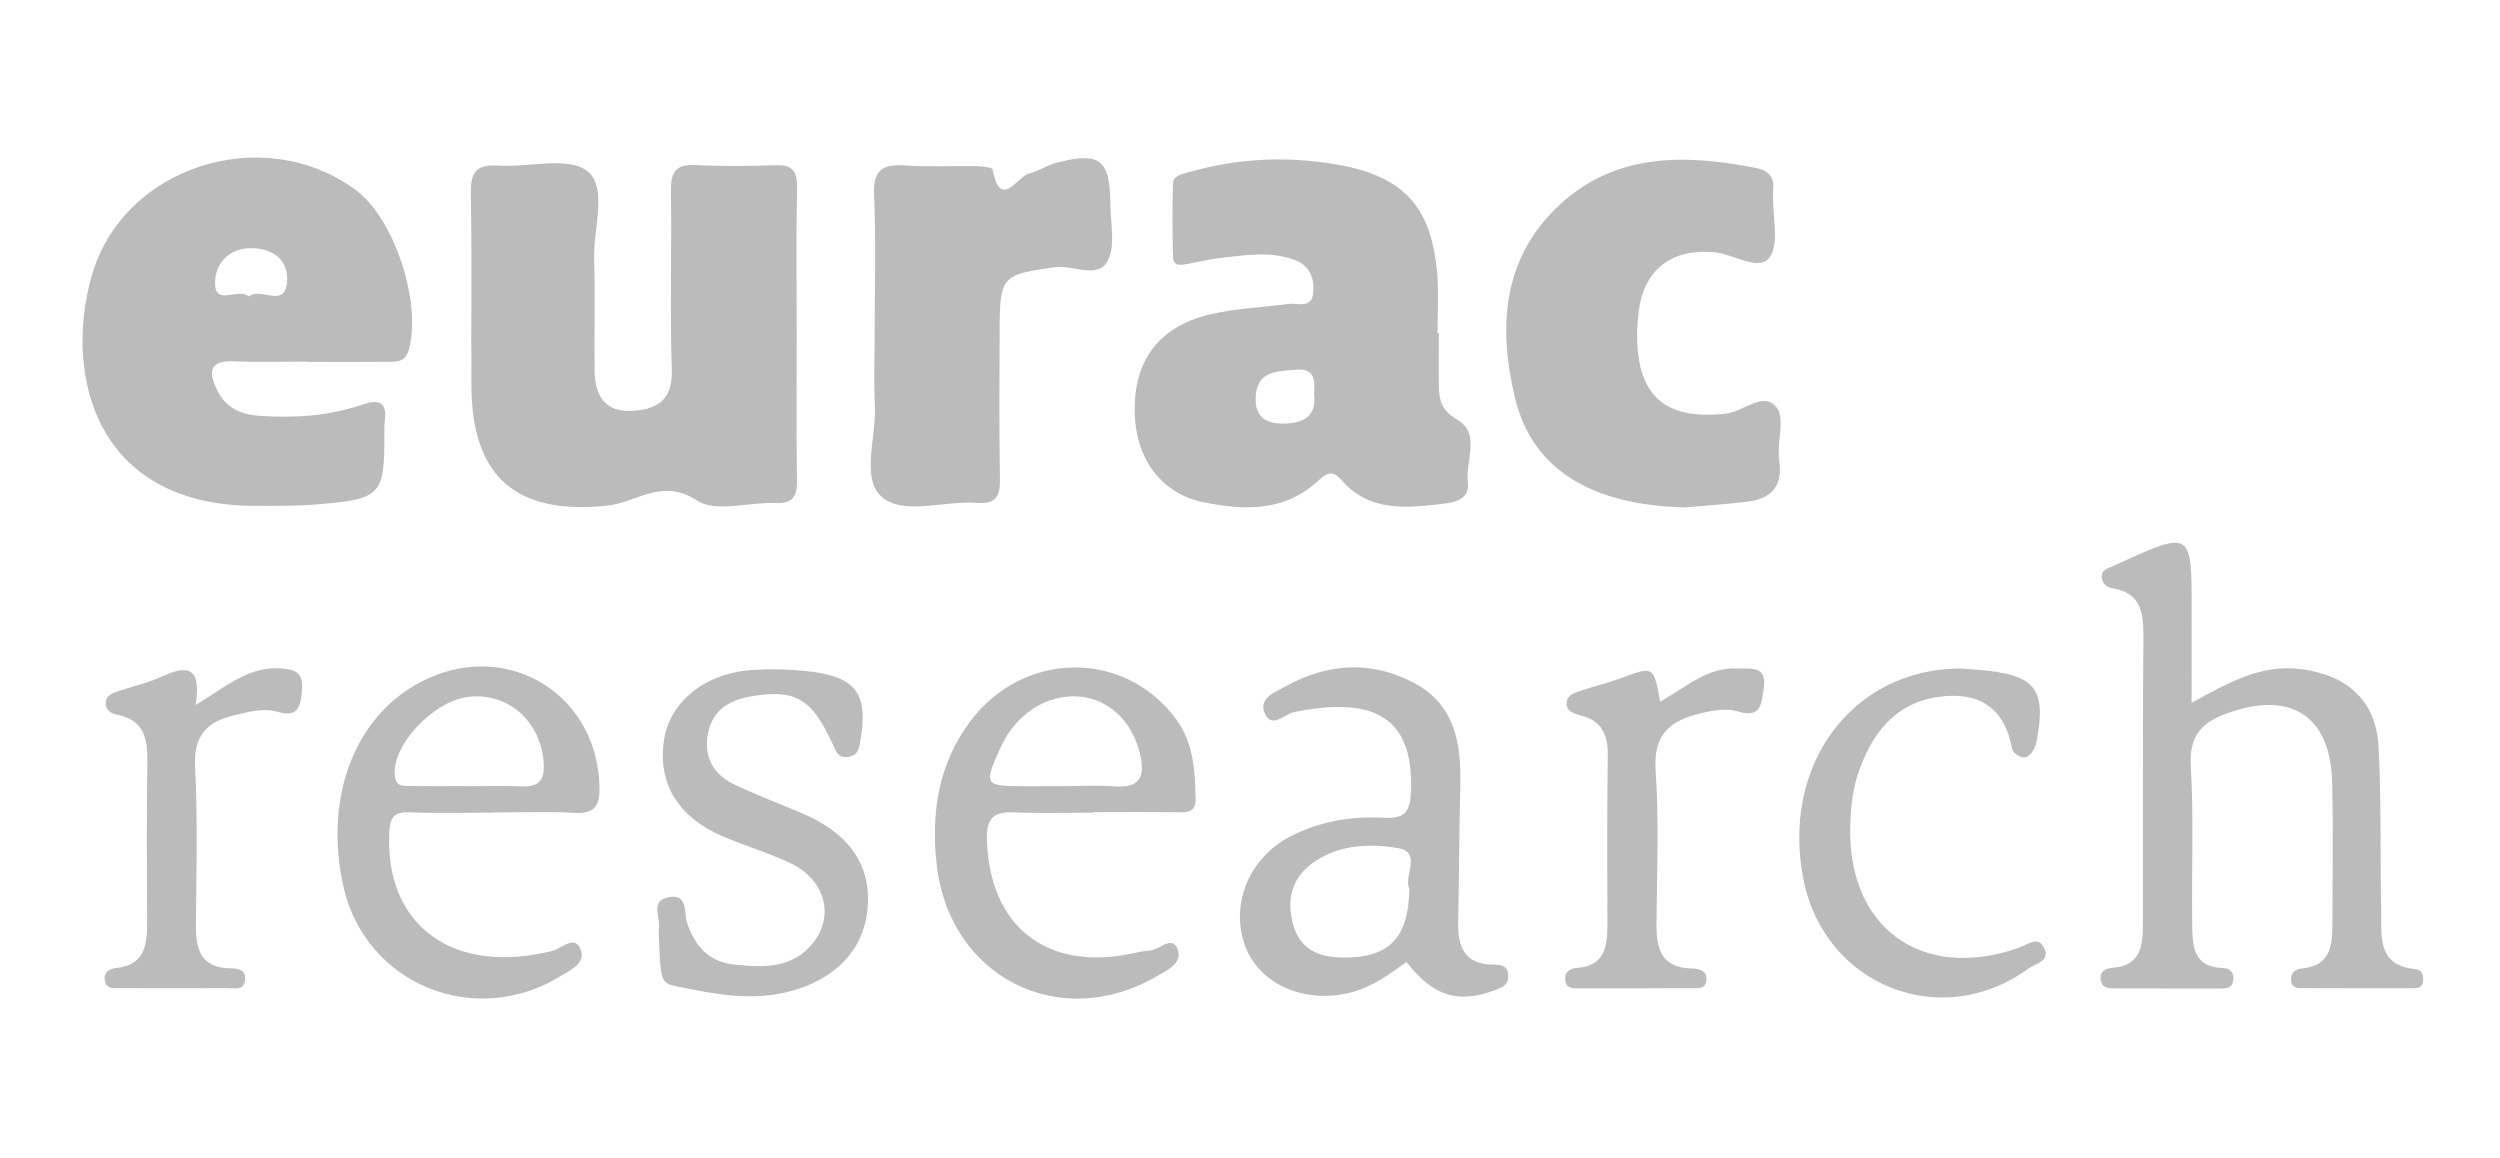 <?xml version="1.0" encoding="utf-8"?>
<!-- Generator: Adobe Illustrator 16.0.0, SVG Export Plug-In . SVG Version: 6.00 Build 0)  -->
<!DOCTYPE svg PUBLIC "-//W3C//DTD SVG 1.1//EN" "http://www.w3.org/Graphics/SVG/1.1/DTD/svg11.dtd">
<svg version="1.1" id="Layer_1" xmlns="http://www.w3.org/2000/svg" xmlns:xlink="http://www.w3.org/1999/xlink" x="0px" y="0px"
	 width="190px" height="88px" viewBox="0 0 190 88" enable-background="new 0 0 190 88" xml:space="preserve">
<g>
	<path fill-rule="evenodd" clip-rule="evenodd" fill="#BBBBBB" d="M60.549,25.38c0.001,3.714-0.037,7.428,0.022,11.141
		c0.02,1.227-0.329,1.758-1.633,1.707c-2.015-0.083-4.538,0.743-5.947-0.183c-2.68-1.76-4.604,0.144-6.825,0.381
		c-6.9,0.735-10.282-2.145-10.337-9.023c-0.04-4.923,0.041-9.849-0.046-14.771c-0.027-1.578,0.462-2.154,2.06-2.047
		c2.322,0.156,5.34-0.731,6.8,0.423c1.555,1.229,0.436,4.379,0.511,6.686c0.09,2.823,0,5.652,0.037,8.477
		c0.024,1.855,0.744,3.181,2.868,3.053c1.924-0.117,3.077-0.84,2.999-3.142c-0.155-4.515,0.005-9.042-0.068-13.562
		c-0.023-1.438,0.357-2.06,1.893-1.976c2.012,0.109,4.037,0.075,6.053,0.011c1.251-0.04,1.667,0.409,1.641,1.684
		C60.497,17.951,60.548,21.666,60.549,25.38z"/>
	<path fill-rule="evenodd" clip-rule="evenodd" fill="#BBBBBB" d="M109.352,25.309c0,1.372-0.02,2.743,0.006,4.115
		c0.021,1.057,0.227,1.783,1.393,2.471c1.813,1.069,0.606,3.166,0.807,4.8c0.146,1.178-0.911,1.483-1.768,1.581
		c-2.815,0.324-5.703,0.698-7.856-1.812c-0.726-0.846-1.234-0.401-1.789,0.106c-2.556,2.352-5.65,2.219-8.68,1.601
		c-3.299-0.673-5.193-3.414-5.231-6.938c-0.042-3.844,1.831-6.395,5.684-7.328c1.943-0.47,3.984-0.53,5.978-0.801
		c0.713-0.099,1.79,0.399,1.911-0.848c0.106-1.104-0.254-2.077-1.436-2.509c-1.817-0.662-3.667-0.363-5.506-0.155
		c-0.879,0.099-1.747,0.304-2.618,0.467c-0.488,0.092-1.072,0.208-1.094-0.497c-0.056-1.85-0.059-3.704-0.01-5.554
		c0.018-0.705,0.675-0.765,1.232-0.926c3.711-1.074,7.495-1.229,11.26-0.572c5.134,0.896,7.206,3.284,7.603,8.446
		c0.109,1.443,0.016,2.901,0.016,4.353C109.285,25.309,109.319,25.309,109.352,25.309z M99.867,29.935
		c0.083-1.04,0.067-1.972-1.405-1.837c-1.453,0.132-2.979,0.082-3.032,2.17c-0.037,1.498,0.868,1.948,2.137,1.924
		C99.015,32.165,100.093,31.681,99.867,29.935z"/>
	<path fill-rule="evenodd" clip-rule="evenodd" fill="#BBBBBB" d="M23.362,27.48c-1.856,0-3.715,0.065-5.567-0.018
		c-2.016-0.089-1.925,0.914-1.267,2.241c0.638,1.282,1.766,1.8,3.149,1.898c2.68,0.189,5.323,0.017,7.881-0.856
		c1.194-0.408,1.875-0.224,1.688,1.226c-0.042,0.319-0.032,0.645-0.032,0.968c0.013,4.698-0.226,4.985-5.03,5.387
		c-1.604,0.134-3.224,0.125-4.837,0.121C7.302,38.405,4.839,28.599,6.95,21.026c2.337-8.379,13.029-11.775,20.084-6.59
		c2.932,2.156,5.02,8.549,4.045,12.113c-0.276,1.011-0.959,0.943-1.665,0.952c-2.017,0.02-4.036,0.006-6.053,0.006
		C23.362,27.499,23.362,27.489,23.362,27.48z M18.902,22.536c0.9-0.78,2.879,1.057,2.918-1.319c0.024-1.495-1.078-2.285-2.55-2.354
		c-1.778-0.083-2.898,1.078-2.926,2.585C16.309,23.351,18.108,21.823,18.902,22.536z"/>
	<path fill-rule="evenodd" clip-rule="evenodd" fill="#BBBBBB" d="M128.074,38.563c-7.126-0.163-11.628-2.889-12.934-8.317
		c-1.259-5.229-0.998-10.386,3.111-14.414c4.311-4.227,9.699-4.146,15.189-3.071c0.915,0.179,1.441,0.659,1.315,1.662
		c-0.02,0.158,0.005,0.322,0.001,0.483c-0.042,1.604,0.5,3.659-0.291,4.689c-0.803,1.048-2.749-0.306-4.224-0.432
		c-3.183-0.275-5.299,1.315-5.695,4.491c-0.08,0.638-0.131,1.285-0.126,1.927c0.038,4.587,2.222,6.371,6.759,5.852
		c1.332-0.153,2.871-1.748,3.852-0.454c0.663,0.875-0.012,2.668,0.187,4.01c0.313,2.115-0.714,2.951-2.579,3.16
		C131.12,38.319,129.597,38.428,128.074,38.563z"/>
	<path fill-rule="evenodd" clip-rule="evenodd" fill="#BBBBBB" d="M66.474,25.243c0-3.468,0.109-6.939-0.044-10.4
		c-0.083-1.88,0.596-2.395,2.343-2.268c1.765,0.127,3.546,0.017,5.319,0.048c0.467,0.008,1.31,0.081,1.342,0.247
		c0.602,3.161,1.865,0.54,2.79,0.313c0.695-0.17,1.321-0.612,2.013-0.797c3.341-0.888,4.141-0.276,4.153,3.146
		c0.003,1.45,0.406,3.146-0.201,4.288c-0.761,1.43-2.614,0.301-3.981,0.486c-4.01,0.546-4.228,0.669-4.236,4.713
		c-0.011,3.79-0.048,7.58,0.027,11.368c0.027,1.322-0.295,1.947-1.737,1.833c-2.477-0.197-5.614,0.993-7.265-0.471
		c-1.578-1.4-0.381-4.562-0.505-6.944C66.397,28.956,66.474,27.097,66.474,25.243z"/>
	<path fill-rule="evenodd" clip-rule="evenodd" fill="#BBBBBB" d="M166.561,53.409c2.892-1.579,5.328-2.953,8.349-2.553
		c3.483,0.461,5.676,2.39,5.863,5.922c0.218,4.108,0.109,8.232,0.198,12.349c0.043,1.956-0.383,4.248,2.629,4.532
		c0.48,0.046,0.603,0.481,0.552,0.915c-0.063,0.547-0.498,0.535-0.897,0.536c-2.745,0.001-5.49,0.003-8.233-0.012
		c-0.381-0.001-0.83,0.019-0.898-0.542c-0.079-0.635,0.341-0.905,0.843-0.956c2.252-0.226,2.293-1.866,2.297-3.524
		c0.007-3.553,0.065-7.106-0.023-10.657c-0.128-5.057-3.18-6.949-7.983-5.206c-2.021,0.734-2.891,1.773-2.756,4.061
		c0.232,3.942,0.051,7.91,0.104,11.865c0.021,1.622-0.018,3.372,2.372,3.435c0.563,0.015,0.848,0.432,0.735,1.013
		c-0.1,0.512-0.522,0.537-0.936,0.537c-2.663,0-5.326-0.001-7.991-0.006c-0.485-0.002-1.02,0.018-1.125-0.623
		c-0.104-0.62,0.31-0.901,0.839-0.935c2.288-0.148,2.358-1.778,2.36-3.468c0.005-7.268-0.015-14.533,0.036-21.801
		c0.013-1.777-0.222-3.238-2.327-3.577c-0.424-0.069-0.756-0.327-0.823-0.773c-0.1-0.665,0.478-0.737,0.896-0.937
		c0.073-0.035,0.144-0.073,0.217-0.107c5.719-2.611,5.718-2.611,5.706,3.616C166.558,48.686,166.561,50.856,166.561,53.409z"/>
	<path fill-rule="evenodd" clip-rule="evenodd" fill="#BBBBBB" d="M106.895,73.112c-1.299,0.932-2.582,1.881-4.185,2.304
		c-3.483,0.92-6.995-0.575-8.078-3.518c-1.17-3.18,0.311-6.731,3.477-8.352c2.21-1.13,4.585-1.527,7.023-1.398
		c1.504,0.08,2.033-0.295,2.103-1.952c0.263-6.272-3.494-7.134-8.861-6.088c-0.748,0.146-1.704,1.325-2.247,0.112
		c-0.519-1.163,0.806-1.633,1.585-2.061c3.157-1.738,6.438-1.987,9.685-0.296c3.18,1.659,3.668,4.626,3.586,7.841
		c-0.087,3.465-0.088,6.93-0.162,10.395c-0.038,1.857,0.487,3.189,2.645,3.211c0.597,0.007,1.153,0.062,1.164,0.864
		c0.009,0.713-0.473,0.878-1.048,1.09C110.795,76.292,108.908,75.716,106.895,73.112z M107.11,67.53
		c-0.477-0.877,0.998-2.747-0.824-3.064c-2.086-0.361-4.363-0.305-6.291,0.958c-1.746,1.145-2.275,2.804-1.727,4.812
		c0.54,1.983,2.035,2.532,3.86,2.539C105.584,72.79,107.054,71.284,107.11,67.53z"/>
	<path fill-rule="evenodd" clip-rule="evenodd" fill="#BBBBBB" d="M83.13,61.76c-2.016,0-4.036,0.068-6.049-0.021
		c-1.542-0.07-2.119,0.416-2.074,2.058c0.176,6.47,4.362,9.934,10.719,8.73c0.554-0.105,1.107-0.254,1.667-0.289
		c0.723-0.044,1.647-1.166,2.088-0.142c0.463,1.075-0.744,1.624-1.554,2.096c-7.446,4.328-15.834,0.029-16.75-8.572
		c-0.415-3.896,0.149-7.569,2.554-10.786c4.055-5.422,11.761-5.479,15.671-0.151c1.325,1.806,1.405,3.889,1.466,5.995
		c0.032,1.092-0.653,1.067-1.446,1.055c-2.097-0.034-4.194-0.012-6.291-0.012C83.13,61.733,83.13,61.746,83.13,61.76z
		 M80.649,59.747c1.363,0,2.732-0.084,4.087,0.02c2.061,0.158,2.272-0.922,1.885-2.531c-0.584-2.427-2.366-4.109-4.576-4.295
		c-2.497-0.208-4.854,1.321-6.021,3.909c-1.266,2.802-1.21,2.894,1.74,2.9C78.726,59.752,79.688,59.75,80.649,59.747z"/>
	<path fill-rule="evenodd" clip-rule="evenodd" fill="#BBBBBB" d="M37.389,61.761c-2.096,0-4.195,0.06-6.288-0.023
		c-1.192-0.048-1.463,0.417-1.516,1.535c-0.34,7.098,4.865,10.877,12.405,8.992c0.686-0.172,1.604-1.185,2.089-0.223
		c0.566,1.121-0.687,1.661-1.459,2.136c-6.54,4.027-14.886,0.629-16.533-6.857c-1.516-6.893,0.987-13.315,6.487-15.783
		c6.304-2.829,12.851,1.398,12.987,8.263c0.028,1.433-0.346,2.057-1.886,1.975c-2.09-0.111-4.191-0.028-6.286-0.028
		C37.389,61.751,37.389,61.756,37.389,61.761z M35.536,59.74c0,0.003,0,0.008,0,0.011c1.361,0,2.726-0.05,4.086,0.014
		c1.387,0.065,1.798-0.516,1.692-1.868c-0.239-3.059-2.667-5.251-5.633-4.949c-2.741,0.279-5.943,3.728-5.668,6.021
		c0.103,0.869,0.678,0.754,1.196,0.762C32.65,59.758,34.092,59.74,35.536,59.74z"/>
	<path fill-rule="evenodd" clip-rule="evenodd" fill="#BBBBBB" d="M50.057,70.646c0,0.339-0.032,0.17,0.005,0.016
		c0.203-0.839-0.711-2.134,0.69-2.462c1.577-0.369,1.211,1.206,1.471,1.961c0.61,1.779,1.658,2.937,3.57,3.144
		c2.208,0.239,4.426,0.323,5.999-1.642c1.642-2.05,0.919-4.783-1.637-6.02c-1.664-0.806-3.459-1.335-5.167-2.055
		c-3.467-1.459-5.038-4.069-4.515-7.395c0.451-2.871,3.134-5.039,6.669-5.271c1.362-0.091,2.747-0.065,4.104,0.076
		c3.902,0.404,4.824,1.729,4.091,5.598c-0.107,0.566-0.321,0.85-0.891,0.927c-0.755,0.1-0.906-0.404-1.153-0.95
		c-1.585-3.499-2.86-4.243-6.294-3.633c-1.611,0.287-2.877,1.061-3.198,2.835c-0.315,1.741,0.398,3.052,1.921,3.799
		c1.732,0.851,3.559,1.508,5.332,2.276c3.557,1.544,5.193,3.988,4.879,7.244c-0.305,3.16-2.535,5.43-6.111,6.302
		c-2.846,0.697-5.622,0.136-8.384-0.434C50.173,74.703,50.199,74.578,50.057,70.646z"/>
	<path fill-rule="evenodd" clip-rule="evenodd" fill="#BBBBBB" d="M149.028,50.804c0.305,0.023,0.868,0.062,1.43,0.111
		c4.24,0.361,5.096,1.428,4.315,5.477c-0.081,0.425-0.395,0.99-0.742,1.13c-0.404,0.16-1.037-0.22-1.121-0.664
		c-0.599-3.169-2.622-4.323-5.604-3.892c-3.365,0.488-5.104,2.888-6.104,5.861c-0.404,1.203-0.537,2.532-0.582,3.812
		c-0.273,7.821,5.376,11.976,12.771,9.408c0.667-0.231,1.424-0.93,1.915-0.092c0.631,1.075-0.61,1.263-1.174,1.674
		c-6.585,4.794-15.426,1.302-17.055-6.718C135.314,58.241,140.701,50.818,149.028,50.804z"/>
	<path fill-rule="evenodd" clip-rule="evenodd" fill="#BBBBBB" d="M126.172,53.329c1.901-1.055,3.566-2.654,5.897-2.524
		c0.945,0.053,2.252-0.293,1.974,1.539c-0.188,1.229-0.226,2.244-1.969,1.727c-0.901-0.267-1.889-0.084-2.859,0.149
		c-2.337,0.562-3.571,1.619-3.386,4.34c0.263,3.858,0.095,7.748,0.064,11.622c-0.017,1.895,0.35,3.387,2.686,3.421
		c0.569,0.009,1.217,0.175,1.101,0.956c-0.097,0.643-0.703,0.539-1.172,0.542c-2.823,0.011-5.648,0.017-8.473,0.014
		c-0.474-0.001-1.013,0.053-1.077-0.646c-0.062-0.653,0.421-0.873,0.895-0.906c2.131-0.153,2.301-1.648,2.305-3.267
		c0.009-4.279-0.039-8.56,0.032-12.838c0.026-1.581-0.417-2.659-2.038-3.083c-0.533-0.14-1.191-0.312-1.074-1.061
		c0.084-0.531,0.647-0.675,1.097-0.825c0.992-0.332,2.014-0.582,2.993-0.943C125.682,50.618,125.676,50.601,126.172,53.329z"/>
	<path fill-rule="evenodd" clip-rule="evenodd" fill="#BBBBBB" d="M14.873,53.574c2.318-1.398,3.982-2.895,6.338-2.783
		c1.225,0.059,1.894,0.287,1.73,1.802c-0.143,1.33-0.416,1.91-1.862,1.502c-1.11-0.313-2.23,0.014-3.335,0.28
		c-2.073,0.501-3.04,1.572-2.917,3.907c0.211,4.02,0.091,8.058,0.064,12.088c-0.012,1.813,0.395,3.177,2.579,3.223
		c0.52,0.012,1.243,0.037,1.154,0.878c-0.089,0.845-0.783,0.627-1.313,0.628c-2.739,0.008-5.478,0.009-8.215,0
		c-0.467-0.001-1.023,0.075-1.13-0.59c-0.101-0.63,0.353-0.885,0.852-0.938c2.198-0.231,2.373-1.767,2.363-3.497
		c-0.021-4.029-0.045-8.061,0.018-12.09c0.027-1.763-0.192-3.241-2.256-3.656c-0.515-0.103-0.938-0.36-0.904-0.94
		C8.07,52.8,8.61,52.664,9.057,52.512c1.064-0.367,2.186-0.604,3.199-1.075C14.115,50.574,15.35,50.542,14.873,53.574z"/>
</g>
</svg>
